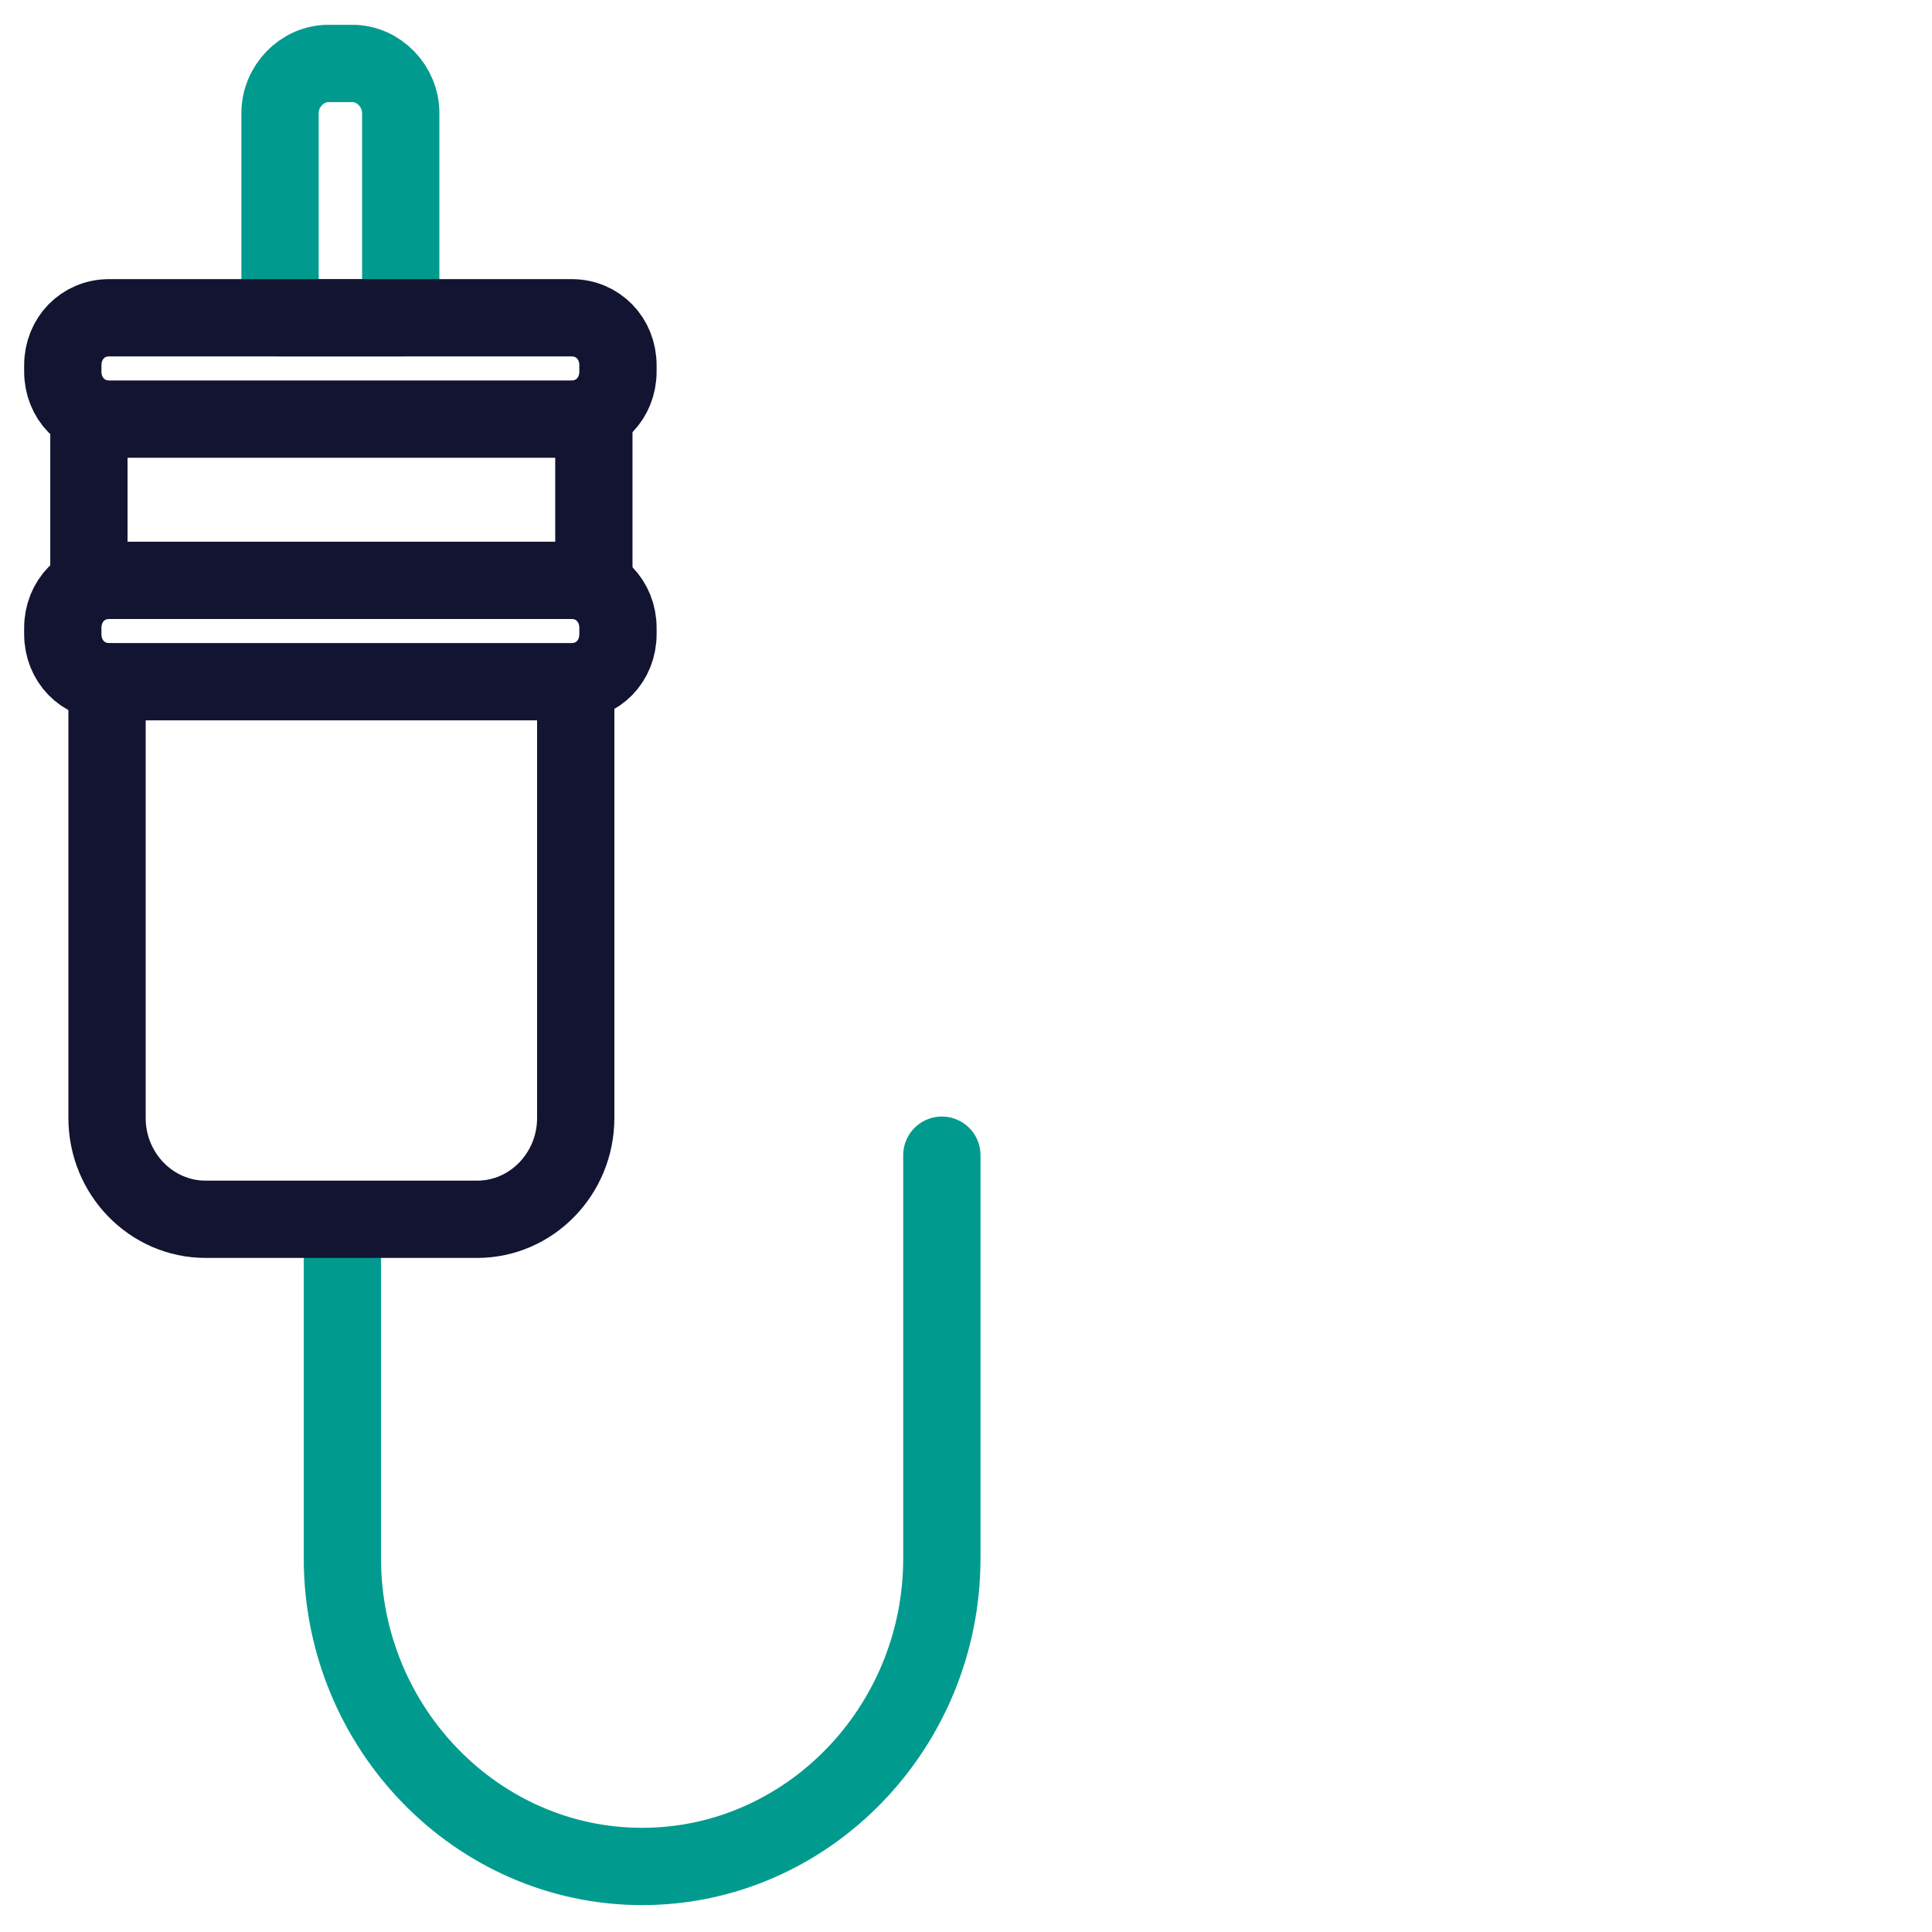 <svg width="50" height="50" viewBox="0 0 50 50" fill="none" xmlns="http://www.w3.org/2000/svg">
<path d="M24.375 29.896V40.331C24.375 44.719 20.887 48.304 16.618 48.304C12.349 48.304 8.861 44.719 8.861 40.331V31.609" stroke="#009B8E" stroke-width="2" stroke-miterlimit="10" stroke-linecap="round" stroke-linejoin="round"/>
<path d="M10.371 8.224H7.247V2.926C7.247 2.231 7.82 1.642 8.497 1.642H9.121C9.798 1.642 10.371 2.231 10.371 2.926V8.224Z" stroke="#009B8E" stroke-width="2" stroke-miterlimit="10" stroke-linecap="round" stroke-linejoin="round"/>
<path d="M14.796 17.642H2.822C2.145 17.642 1.625 17.107 1.625 16.411V16.251C1.625 15.555 2.145 15.02 2.822 15.02H14.796C15.473 15.02 15.993 15.555 15.993 16.251V16.411C15.993 17.107 15.473 17.642 14.796 17.642Z" stroke="#131431" stroke-width="2" stroke-miterlimit="10" stroke-linecap="round" stroke-linejoin="round"/>
<path d="M14.796 10.846H2.822C2.145 10.846 1.625 10.311 1.625 9.615V9.455C1.625 8.759 2.145 8.224 2.822 8.224H14.796C15.473 8.224 15.993 8.759 15.993 9.455V9.615C15.993 10.311 15.473 10.846 14.796 10.846Z" stroke="#131431" stroke-width="2" stroke-miterlimit="10" stroke-linecap="round" stroke-linejoin="round"/>
<path d="M14.9 17.91V28.933C14.9 30.378 13.755 31.555 12.349 31.555H5.321C3.915 31.555 2.77 30.378 2.77 28.933V17.642" stroke="#131431" stroke-width="2" stroke-miterlimit="10" stroke-linecap="round" stroke-linejoin="round"/>
<path d="M15.369 11.167V14.86" stroke="#131431" stroke-width="2" stroke-miterlimit="10" stroke-linecap="round" stroke-linejoin="round"/>
<path d="M2.301 15.02V10.846" stroke="#131431" stroke-width="2" stroke-miterlimit="10" stroke-linecap="round" stroke-linejoin="round"/>
</svg>
